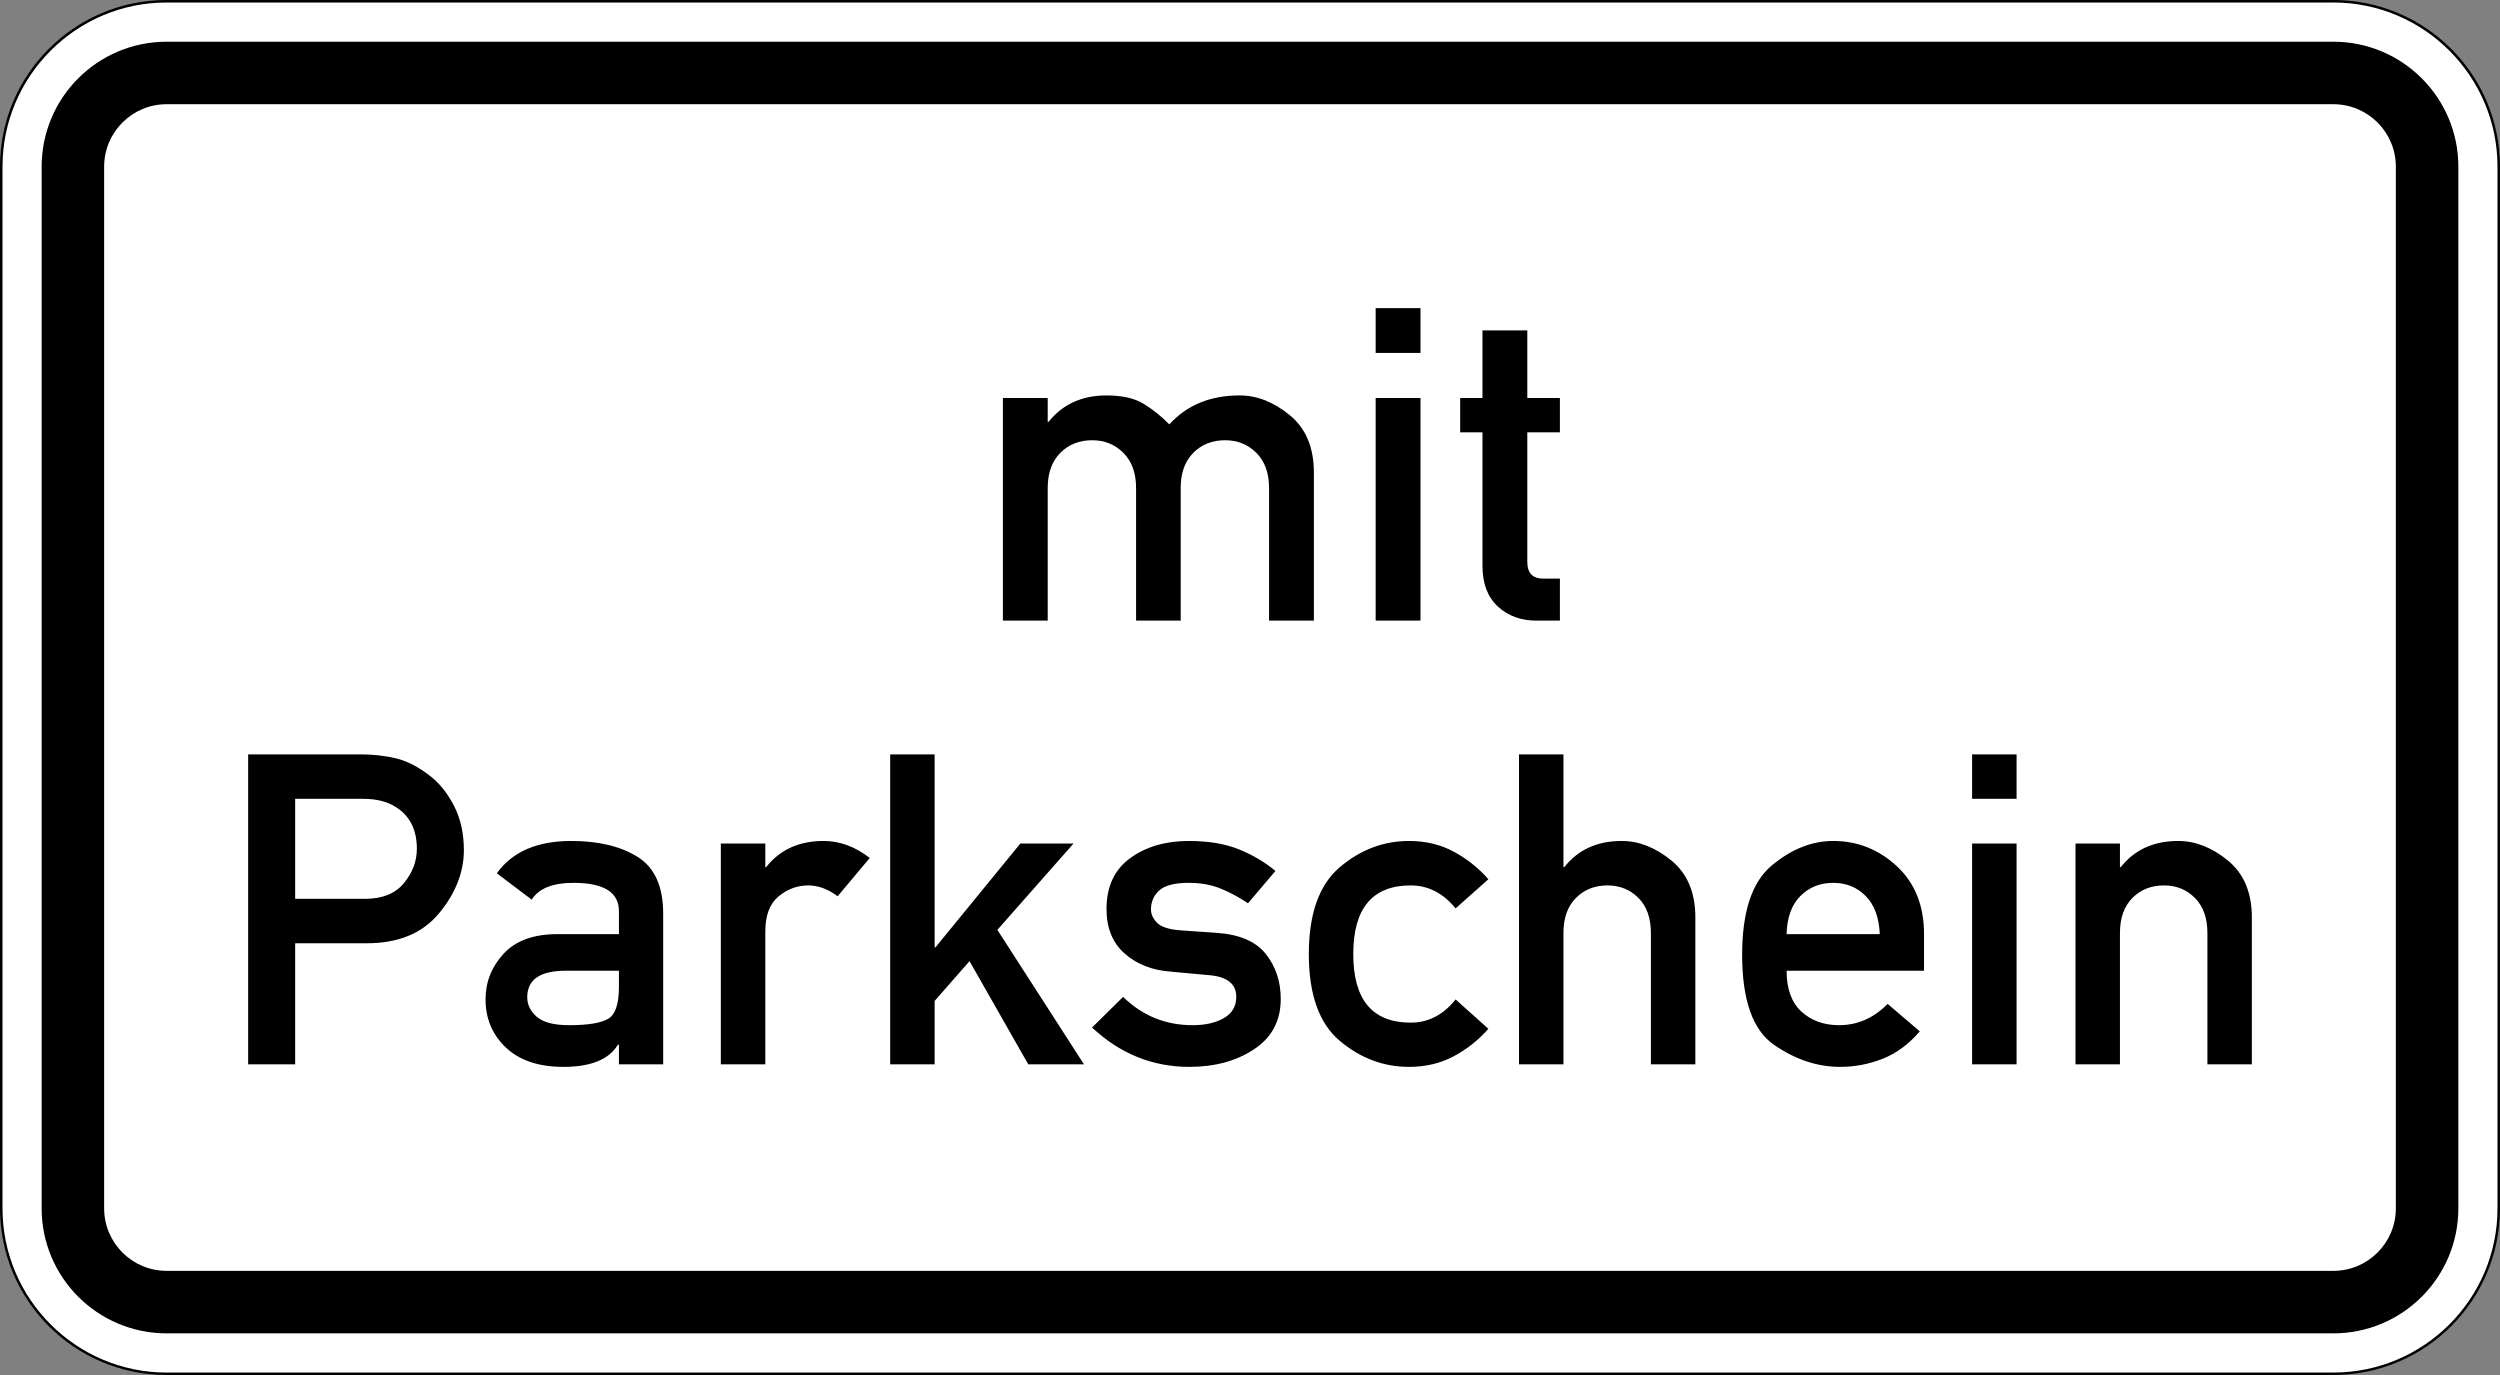 <?xml version="1.0" encoding="UTF-8" standalone="no"?>
<svg
   xmlns:dc="http://purl.org/dc/elements/1.1/"
   xmlns:cc="http://creativecommons.org/ns#"
   xmlns:rdf="http://www.w3.org/1999/02/22-rdf-syntax-ns#"
   xmlns:svg="http://www.w3.org/2000/svg"
   xmlns="http://www.w3.org/2000/svg"
   viewBox="0 0 600 330"
   height="330"
   width="600"
   xml:space="preserve"
   version="1.1"
   id="svg4941"><rect x="0" y="0" width="600" height="330" fill="#808080" stroke="none"/><defs
     id="defs4945"><clipPath
       id="clipPath4957"
       clipPathUnits="userSpaceOnUse"><path
         id="path4959"
         d="M 0,0 480,0 480,264 0,264 0,0 Z" /></clipPath></defs><g
     transform="matrix(1.25,0,0,-1.25,0,330)"
     id="g4949"><g
       id="g4951"><g
         id="g4953"><g
           id="g4955" /><g
           id="g4961"><g
             id="g4963"
             clip-path="url(#clipPath4957)"><g
               id="g4965"><path
                 id="path4967"
                 style="fill:#ffffff;fill-opacity:1;fill-rule:nonzero;stroke:none"
                 d="m 31.996,263.758 c -17.512,0 -31.754,-14.25 -31.754,-31.766 l 0,-199.996 C 0.242,14.484 14.484,0.242 31.996,0.242 l 416.008,0 c 17.512,0 31.754,14.242 31.754,31.754 l 0,199.996 c 0,17.516 -14.242,31.766 -31.754,31.766" /><path
                 id="path4969"
                 style="fill:#000000;fill-opacity:1;fill-rule:nonzero;stroke:none"
                 d="M 31.996,0.469 C 14.613,0.469 0.48,14.613 0.48,31.996 l 0,199.996 c 0,17.383 14.133,31.528 31.516,31.528 l 416.008,0 c 17.383,0 31.516,-14.145 31.516,-31.528 l 0,-199.996 c 0,-17.383 -14.133,-31.527 -31.516,-31.527 l -416.008,0 z M 448.004,264 31.996,264 C 14.32,264 0,249.672 0,231.992 L 0,31.996 C 0,14.328 14.32,0 31.996,0 L 448.004,0 C 465.672,0 480,14.328 480,31.996 l 0,199.996 C 480,249.672 465.672,264 448.004,264" /></g></g></g></g></g><g
       id="g4971"><path
         id="path4973"
         style="fill:#000000;fill-opacity:1;fill-rule:nonzero;stroke:none"
         d="m 31.996,19.996 416.008,0 c 6.629,0 12,5.371 12,12 l 0,199.996 c 0,6.629 -5.371,12 -12,12 l -416.008,0 c -6.629,0 -12,-5.371 -12,-12 l 0,-199.996 c 0,-6.629 5.371,-12 12,-12 z m 0,-12 c -13.258,0 -24,10.742 -24,24 l 0,199.996 c 0,13.258 10.742,24 24,24 l 416.008,0 c 13.258,0 24,-10.742 24,-24 l 0,-199.996 c 0,-13.258 -10.742,-24 -24,-24" /><path
         id="path4975"
         style="fill:#000000;fill-opacity:1;fill-rule:nonzero;stroke:none"
         d="m 56.672,110.625 0,-19.199 13.394,0 c 3.352,0 5.848,1.008 7.497,3.023 1.648,2.016 2.472,4.207 2.472,6.578 0,3.594 -1.293,6.235 -3.883,7.922 -1.66,1.117 -3.797,1.676 -6.41,1.676 l -13.07,0 z m -9.027,-50.973 0,59.508 21.605,0 c 2.316,0 4.543,-0.246 6.68,-0.734 2.136,-0.492 4.363,-1.633 6.675,-3.43 1.797,-1.391 3.325,-3.305 4.579,-5.742 1.25,-2.434 1.875,-5.262 1.879,-8.473 -0.004,-4.25 -1.59,-8.293 -4.762,-12.133 -3.172,-3.839 -7.805,-5.757 -13.906,-5.757 l -13.723,0 0,-23.239 -9.027,0 z m 71.191,0 0,3.754 -0.203,0 c -1.715,-2.828 -5.203,-4.246 -10.457,-4.246 -4.738,0 -8.414,1.231 -11.028,3.695 -2.613,2.465 -3.921,5.551 -3.921,9.254 0,3.348 1.156,6.274 3.472,8.782 2.313,2.504 5.758,3.757 10.332,3.757 l 11.805,0 0,4.411 c 0,3.621 -2.898,5.433 -8.699,5.433 -4.032,0 -6.711,-1.078 -8.047,-3.226 l -6.699,5.062 c 2.968,4.141 7.734,6.207 14.297,6.207 5.226,0 9.476,-1.019 12.742,-3.062 3.269,-2.043 4.902,-5.676 4.902,-10.907 l 0,-28.914 -8.496,0 z m 0,14.868 0,3.101 -10.211,0 c -4.93,0 -7.395,-1.699 -7.395,-5.105 0,-1.442 0.622,-2.696 1.86,-3.758 1.238,-1.063 3.301,-1.594 6.187,-1.594 3.539,0 6.02,0.399 7.434,1.188 1.418,0.789 2.125,2.843 2.125,6.168 z m 19.562,-14.868 0,42.395 8.54,0 0,-4.535 0.164,0 c 2.64,3.351 6.316,5.023 11.027,5.023 3.101,0 6.059,-1.086 8.863,-3.265 l -6.168,-7.352 c -1.851,1.387 -3.73,2.082 -5.636,2.082 -2.098,0 -3.997,-0.699 -5.7,-2.102 -1.699,-1.402 -2.55,-3.656 -2.55,-6.761 l 0,-25.485 -8.54,0 z m 32.516,0 0,59.508 8.535,0 0,-37.047 0.164,0 16.297,19.934 10.211,0 -14.625,-16.582 16.625,-25.813 -10.699,0 -11.274,19.809 -6.699,-7.641 0,-12.168 -8.535,0 z m 38.758,7.063 5.965,5.883 c 3.703,-3.621 8.156,-5.434 13.355,-5.434 2.422,0 4.426,0.457 6.004,1.371 1.578,0.91 2.371,2.266 2.371,4.063 0,2.476 -1.73,3.867 -5.187,4.168 l -7.516,0.691 c -3.512,0.273 -6.426,1.43 -8.742,3.473 -2.313,2.043 -3.473,4.886 -3.473,8.535 0,4.305 1.512,7.558 4.535,9.762 3.024,2.207 6.782,3.308 11.274,3.308 3.703,0 6.875,-0.523 9.515,-1.57 2.641,-1.051 5.012,-2.445 7.11,-4.188 l -5.27,-6.207 c -1.691,1.145 -3.433,2.082 -5.23,2.817 -1.797,0.734 -3.84,1.105 -6.125,1.105 -2.723,0 -4.617,-0.484 -5.68,-1.453 -1.058,-0.965 -1.59,-2.184 -1.59,-3.652 0,-0.926 0.395,-1.785 1.184,-2.574 0.789,-0.79 2.258,-1.266 4.41,-1.43 l 7.027,-0.492 c 4.383,-0.297 7.528,-1.653 9.434,-4.063 1.906,-2.41 2.859,-5.289 2.859,-8.637 0,-4.168 -1.703,-7.382 -5.105,-9.64 -3.402,-2.262 -7.555,-3.391 -12.457,-3.391 -7.055,0 -13.274,2.52 -18.668,7.555 z m 69.805,5.394 6.289,-5.636 c -1.852,-2.125 -4.051,-3.875 -6.598,-5.25 -2.543,-1.375 -5.426,-2.063 -8.637,-2.063 -4.902,0 -9.332,1.668 -13.297,5.004 -3.961,3.336 -5.941,8.883 -5.941,16.645 0,7.757 1.98,13.32 5.941,16.683 3.965,3.363 8.395,5.043 13.297,5.043 3.211,0 6.094,-0.691 8.637,-2.082 2.547,-1.387 4.746,-3.144 6.598,-5.269 l -6.289,-5.594 c -2.399,2.941 -5.27,4.41 -8.618,4.41 -7.355,0 -11.031,-4.398 -11.031,-13.191 0,-8.77 3.676,-13.153 11.031,-13.153 3.375,0 6.246,1.485 8.618,4.453 z m 12.171,-12.457 0,59.508 8.536,0 0,-21.648 0.164,0 c 2.64,3.351 6.316,5.023 11.027,5.023 3.293,0 6.473,-1.25 9.539,-3.758 3.063,-2.504 4.594,-6.152 4.594,-10.945 l 0,-28.18 -8.535,0 0,25.239 c -0.004,2.859 -0.797,5.093 -2.391,6.699 -1.594,1.605 -3.574,2.41 -5.945,2.41 -2.449,0 -4.469,-0.805 -6.063,-2.41 -1.594,-1.606 -2.39,-3.84 -2.39,-6.699 l 0,-25.239 -8.536,0 z m 77.766,17.969 -26.387,0 c 0,-3.484 0.95,-6.098 2.84,-7.84 1.895,-1.746 4.309,-2.617 7.25,-2.617 3.512,0 6.617,1.363 9.313,4.086 l 6.168,-5.27 c -2.098,-2.449 -4.457,-4.199 -7.086,-5.246 -2.629,-1.05 -5.371,-1.574 -8.231,-1.574 -4.355,0 -8.578,1.41 -12.66,4.227 -4.086,2.82 -6.129,8.586 -6.129,17.297 0,8.254 1.887,13.957 5.656,17.117 3.774,3.156 7.715,4.734 11.825,4.734 4.656,0 8.726,-1.613 12.215,-4.84 3.484,-3.226 5.226,-7.574 5.226,-13.047 l 0,-7.027 z m -26.387,7.027 17.891,0 c -0.137,3.184 -1.035,5.622 -2.695,7.309 -1.66,1.688 -3.743,2.535 -6.25,2.535 -2.532,0 -4.633,-0.847 -6.309,-2.535 -1.676,-1.687 -2.555,-4.125 -2.637,-7.309 z m 35.618,-24.996 0,42.395 8.539,0 0,-42.395 -8.539,0 z m 0,50.973 0,8.535 8.539,0 0,-8.535 -8.539,0 z m 19.851,-50.973 0,42.395 8.535,0 0,-4.535 0.164,0 c 2.641,3.351 6.317,5.023 11.028,5.023 3.297,0 6.472,-1.25 9.539,-3.758 3.062,-2.504 4.593,-6.152 4.593,-10.945 l 0,-28.18 -8.535,0 0,25.239 c 0,2.859 -0.797,5.093 -2.39,6.699 -1.594,1.605 -3.575,2.41 -5.942,2.41 -2.453,0 -4.472,-0.805 -6.066,-2.41 -1.594,-1.606 -2.391,-3.84 -2.391,-6.699 l 0,-25.239 -8.535,0 z" /><path
         id="path4977"
         style="fill:#000000;fill-opacity:1;fill-rule:nonzero;stroke:none"
         d="m 192.555,144.84 0,42.746 8.605,0 0,-4.57 0.168,0 c 2.715,3.375 6.422,5.062 11.117,5.062 2.993,0 5.368,-0.535 7.125,-1.605 1.754,-1.071 3.403,-2.387 4.942,-3.953 3.375,3.707 7.879,5.558 13.508,5.558 3.32,0 6.527,-1.262 9.613,-3.789 3.09,-2.523 4.633,-6.203 4.633,-11.035 l 0,-28.414 -8.606,0 0,25.449 c 0,2.883 -0.808,5.133 -2.43,6.754 -1.621,1.621 -3.625,2.43 -6.011,2.43 -2.473,0 -4.512,-0.809 -6.117,-2.43 -1.606,-1.621 -2.411,-3.871 -2.407,-6.754 l 0,-25.449 -8.566,0 0,25.449 c 0,2.883 -0.813,5.133 -2.43,6.754 -1.621,1.621 -3.625,2.43 -6.011,2.43 -2.473,0 -4.512,-0.809 -6.118,-2.43 -1.605,-1.621 -2.41,-3.871 -2.41,-6.754 l 0,-25.449 -8.605,0 z m 71.57,0 0,42.746 8.609,0 0,-42.746 -8.609,0 z m 0,51.394 0,8.606 8.609,0 0,-8.606 -8.609,0 z m 20.508,-8.648 0,12.973 8.609,0 0,-12.973 6.258,0 0,-6.59 -6.258,0 0,-24.871 c 0,-2.145 1.016,-3.215 3.047,-3.215 l 3.211,0 0,-8.07 -4.488,0 c -2.992,0 -5.469,0.906 -7.434,2.719 -1.961,1.812 -2.945,4.406 -2.945,7.781 l 0,25.656 -4.281,0 0,6.59 4.281,0 z" /></g></g></svg>